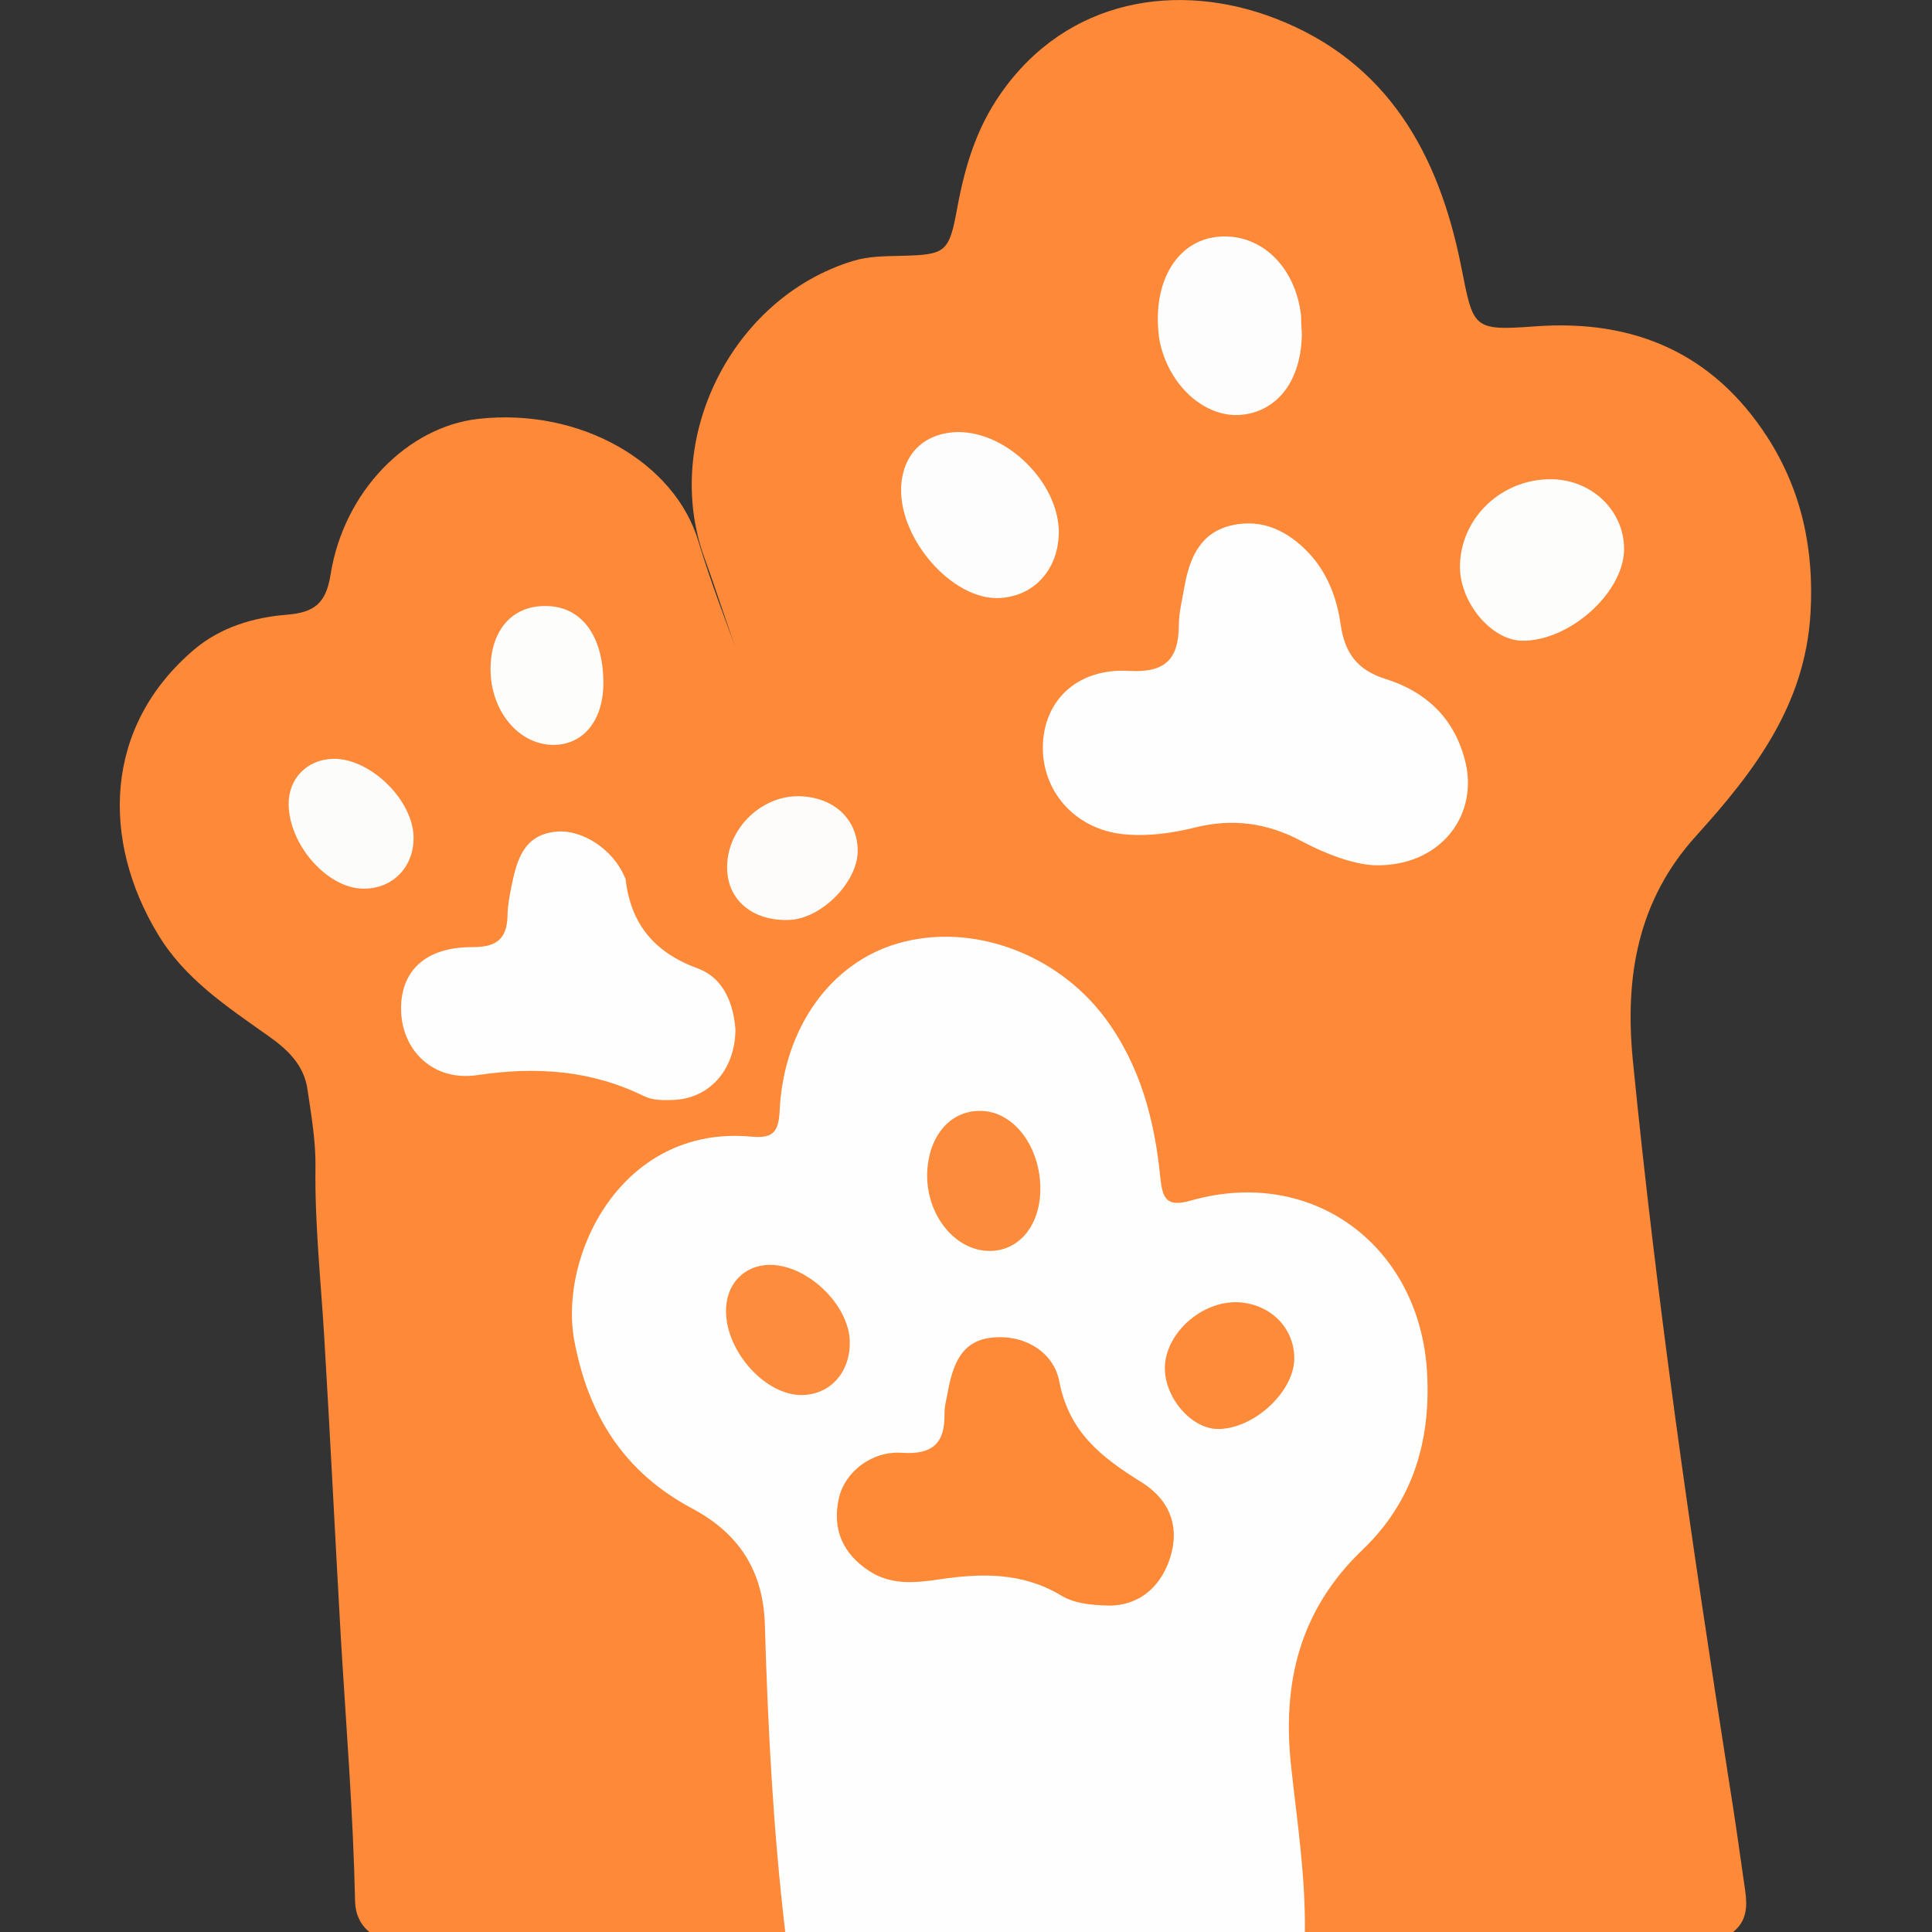<?xml version="1.0" encoding="UTF-8"?>
<svg xmlns="http://www.w3.org/2000/svg" xmlns:xlink="http://www.w3.org/1999/xlink" version="1.1" id="Calque_1" x="0px" y="0px" viewBox="0 0 512 512" style="enable-background:new 0 0 512 512;" xml:space="preserve">
<rect x="0" y="0" width="512" height="512" fill="#333333" stroke="none"/>
<style type="text/css">
	.st0{fill:#FE8938;}
	.st1{fill:#FEFEFE;}
	.st2{fill:#FEFDFD;}
	.st3{fill:#FDFDFC;}
	.st4{fill:#FDFCFA;}
	.st5{fill:#FCFCFA;}
	.st6{fill:#FE8A38;}
	.st7{fill:#FD8B3A;}
	.st8{fill:#FC8C3B;}
	.st9{fill:#FD8C3C;}
</style>
<g>
	<path class="st0" d="M459.3,512c-37.8,0-75.7,0-113.5,0c-5.7-4.7-4.6-11.6-5.2-17.6c-1.4-13.9-2.3-27.9-2.5-42   c-0.2-15.1,5-27.3,14.7-38.2c5.1-5.8,10.3-11.6,14.2-18.3c12.7-21.4,10.4-53.3-13.3-68.9c-10.5-7-21.7-8.2-33.7-5.9   c-12.7,2.4-14.1,1.5-16.7-11.4c-2.9-14.4-5.9-28.5-15.9-40.2c-17.9-21-49.7-22.4-67-2c-6.3,7.4-9.1,16.4-10,26.1   c-1,10.2-2.6,11.5-12.9,11.2c-24.6-0.7-45,23.2-41.3,47.6c3,19.7,12.1,34.6,29.9,44.4c14,7.7,21.4,19.8,21,36.6   c-0.6,23.2,2.8,46.3,3.9,69.4c0.2,3.7,0,6.8-2.9,9.3c-36.7,0-73.4,0-110.1,0c-2.6-2.1-3.8-4.9-3.9-8.2c-0.5-23.5-2.4-46.9-3.8-70.3   c-1.5-26.6-2.8-53.1-4.4-79.7c-0.9-14.8-2.5-29.7-2.3-44.6c0.1-6.9-1.1-13.7-2.1-20.5c-0.9-6.5-5.2-10.6-10.3-14.2   c-11-7.8-22.3-15.2-29.4-27.1c-14.9-24.7-14.5-54.9,9.7-75.4c7-5.9,15.7-8.5,24.6-9.2c7.3-0.6,10.3-3.1,11.5-10.6   c3.5-22.1,20.4-39.2,39.2-41.3c27.1-3,52.1,11.6,58.3,32.5c3.2,10.6,7.2,21,11.1,31.5c-3.4-8.9-6.2-18.1-9.5-27.1   c-11.4-31.4,7.1-68.8,39.2-78.7c4.2-1.3,8.5-1.3,12.8-1.4c12-0.3,12.8-0.8,15-12.8c2-10.8,5-20.9,11.5-30.2   C282.9-0.6,312.4-5,338,4.9c29.8,11.5,43.3,36,49.2,65.6c3.3,16.5,2.9,17.2,19.5,16c26.4-2,47.4,7.2,61.7,29.4   c9,14,12.4,29.6,11.4,46.6c-1.4,24.5-15.1,42.2-30.3,59c-15.6,17.2-18.9,37.5-16.8,59.3c6.3,63.8,15.5,127.3,25.4,190.6   c1.6,9.9,3,19.8,4.4,29.7C463.1,505.3,462.9,509.1,459.3,512z"></path>
	<path class="st1" d="M208.1,512c-3.2-27-4.6-54.2-5.4-81.3c-0.4-14.7-7.1-24.4-19.2-30.9c-18.1-9.6-27.6-24.7-31.3-44.5   c-4.2-22.6,12.5-57.1,46.7-54.1c5.4,0.5,7.4-0.6,7.7-6.6c1-22.2,13.6-39.5,31.4-44.6c19.3-5.6,41.9,2.5,54.8,19.7   c9.4,12.6,13.2,27.2,14.7,42.4c0.6,5.8,1.8,7.9,8.3,6c32.4-9.1,60.6,12.4,62.4,45.8c1,18.4-4,34.2-17,46.7   c-16.9,16.1-21.5,35.6-19,57.9c1.6,14.5,3.8,28.9,3.6,43.6C299.9,512,254,512,208.1,512z"></path>
	<path class="st1" d="M364.2,229.3c-5.7-0.3-12.7-2.9-19.3-6.4c-9-4.8-18.2-6.1-28.2-3.6c-6.1,1.5-12.4,2.4-18.7,1.8   c-13.1-1.2-22.3-11.6-21.6-24.3c0.7-11.7,9.5-19.8,22.9-19c9.4,0.5,13-3,13.1-11.9c0-3.7,1-7.4,1.6-11c1.4-7.5,4.4-13.9,12.5-15.7   c8-1.8,14.7,1.5,20.1,7.1c5.1,5.3,7.7,12.1,8.7,19.3c1.1,7.4,4.3,12,12.1,14.4c10.1,3.2,17.7,9.9,20.7,21   C392.3,215.9,381.7,229.8,364.2,229.3z"></path>
	<path class="st1" d="M194.9,272.8c-0.1,11-7.1,18.4-16.6,18.7c-2.5,0.1-5.4,0.1-7.6-1c-14.1-6.9-28.5-7.9-44.1-5.6   c-11.8,1.8-20-6.5-20.3-17c-0.3-10.6,6.5-17,19-16.9c6.2,0,9-2.1,9.2-8.2c0-2.6,0.5-5.1,1-7.7c1.4-6.9,3.1-13.8,11.8-14.7   c7-0.7,15.1,4.7,18.2,11.9c0.1,0.3,0.3,0.5,0.3,0.8c1.4,11.8,7.6,19.3,19,23.5C192.2,259.3,194.4,266.6,194.9,272.8z"></path>
	<path class="st2" d="M345,88.4c-0.1,12.2-6.2,20.4-15.7,21.5c-9.6,1.1-19.3-7.3-21.9-19.1c-0.3-1.4-0.4-2.8-0.5-4.2   c-0.8-13.5,6-23.3,16.5-23.9c11-0.7,20,8.2,21.4,21C344.8,85.3,344.9,87,345,88.4z"></path>
	<path class="st3" d="M411.1,127c10.8,0.1,19.4,8.4,19.3,18.7c-0.2,11.5-14.6,24.3-27.1,24.1c-8.2-0.2-16.6-10.3-16.4-20   C387.2,137.1,398,126.9,411.1,127z"></path>
	<path class="st2" d="M280.6,141.1c-0.1,10-6.8,17.2-16.2,17.4c-12.1,0.2-25.8-15.3-25.6-28.9c0.2-9.2,6.1-15,15.2-15.1   C267,114.5,280.6,128,280.6,141.1z"></path>
	<path class="st4" d="M227.3,225.4c0.1,8.3-9.7,18.2-18.3,18.4c-9.5,0.3-16.1-5.2-16.3-13.5c-0.3-10.2,8.6-19.3,18.8-19.3   C220.8,211.1,227.2,216.9,227.3,225.4z"></path>
	<path class="st3" d="M159.9,181c0,10-5.4,16.5-13.4,16.4c-9.2-0.1-16.6-9.2-16.5-20.3c0.1-10.1,5.7-16.5,14.4-16.5   C154,160.5,159.9,168.4,159.9,181z"></path>
	<path class="st5" d="M109.6,221.9c0.1,7.9-5.6,13.7-13.3,13.6c-9.5,0-19.7-11.6-19.8-22.3c-0.1-6.8,4.8-11.9,11.7-12.1   C98,200.8,109.5,212,109.6,221.9z"></path>
	<path class="st6" d="M294.2,425.5c-5.7-0.1-9.8-0.7-13.2-2.8c-10.3-6.1-21.1-5.8-32.4-4.1c-6.2,0.9-12.5,1.5-18.3-2.3   c-7-4.6-9.8-11.1-8-19.2c1.5-6.9,8.6-12.6,16.6-12.1c8.3,0.6,11.6-2.6,11.4-10.5c0-1.4,0.3-2.8,0.6-4.2c1.3-7.2,3-14.8,11.8-15.8   c8.6-1,16.5,3.7,18,11.5c2.6,13.6,11.2,20.2,21.8,26.8c8.6,5.4,10.3,13.4,7,21.7C306.4,422.1,300.5,425.4,294.2,425.5z"></path>
	<path class="st7" d="M343,360.2c-0.2,8.8-10.8,18.5-20.2,18.5c-7.1,0-14.3-8.4-14.1-16.5c0.3-8.9,9.6-17.3,19.1-17.1   C336.6,345.4,343.1,351.9,343,360.2z"></path>
	<path class="st8" d="M275.7,315.3c-0.1,9.7-5.9,16.5-13.9,16.2c-8.8-0.3-16.1-9.4-16.1-20c0.1-10.1,5.9-17.2,14.1-17.1   C268.6,294.4,275.8,303.9,275.7,315.3z"></path>
	<path class="st9" d="M203.9,335.2c9.9-0.1,21,10.4,21.3,20.2c0.2,8.2-5.1,14.2-12.7,14.3c-9.6,0.1-20-11.4-20.1-22.1   C192.3,340.4,197.1,335.3,203.9,335.2z"></path>
</g>
</svg>
